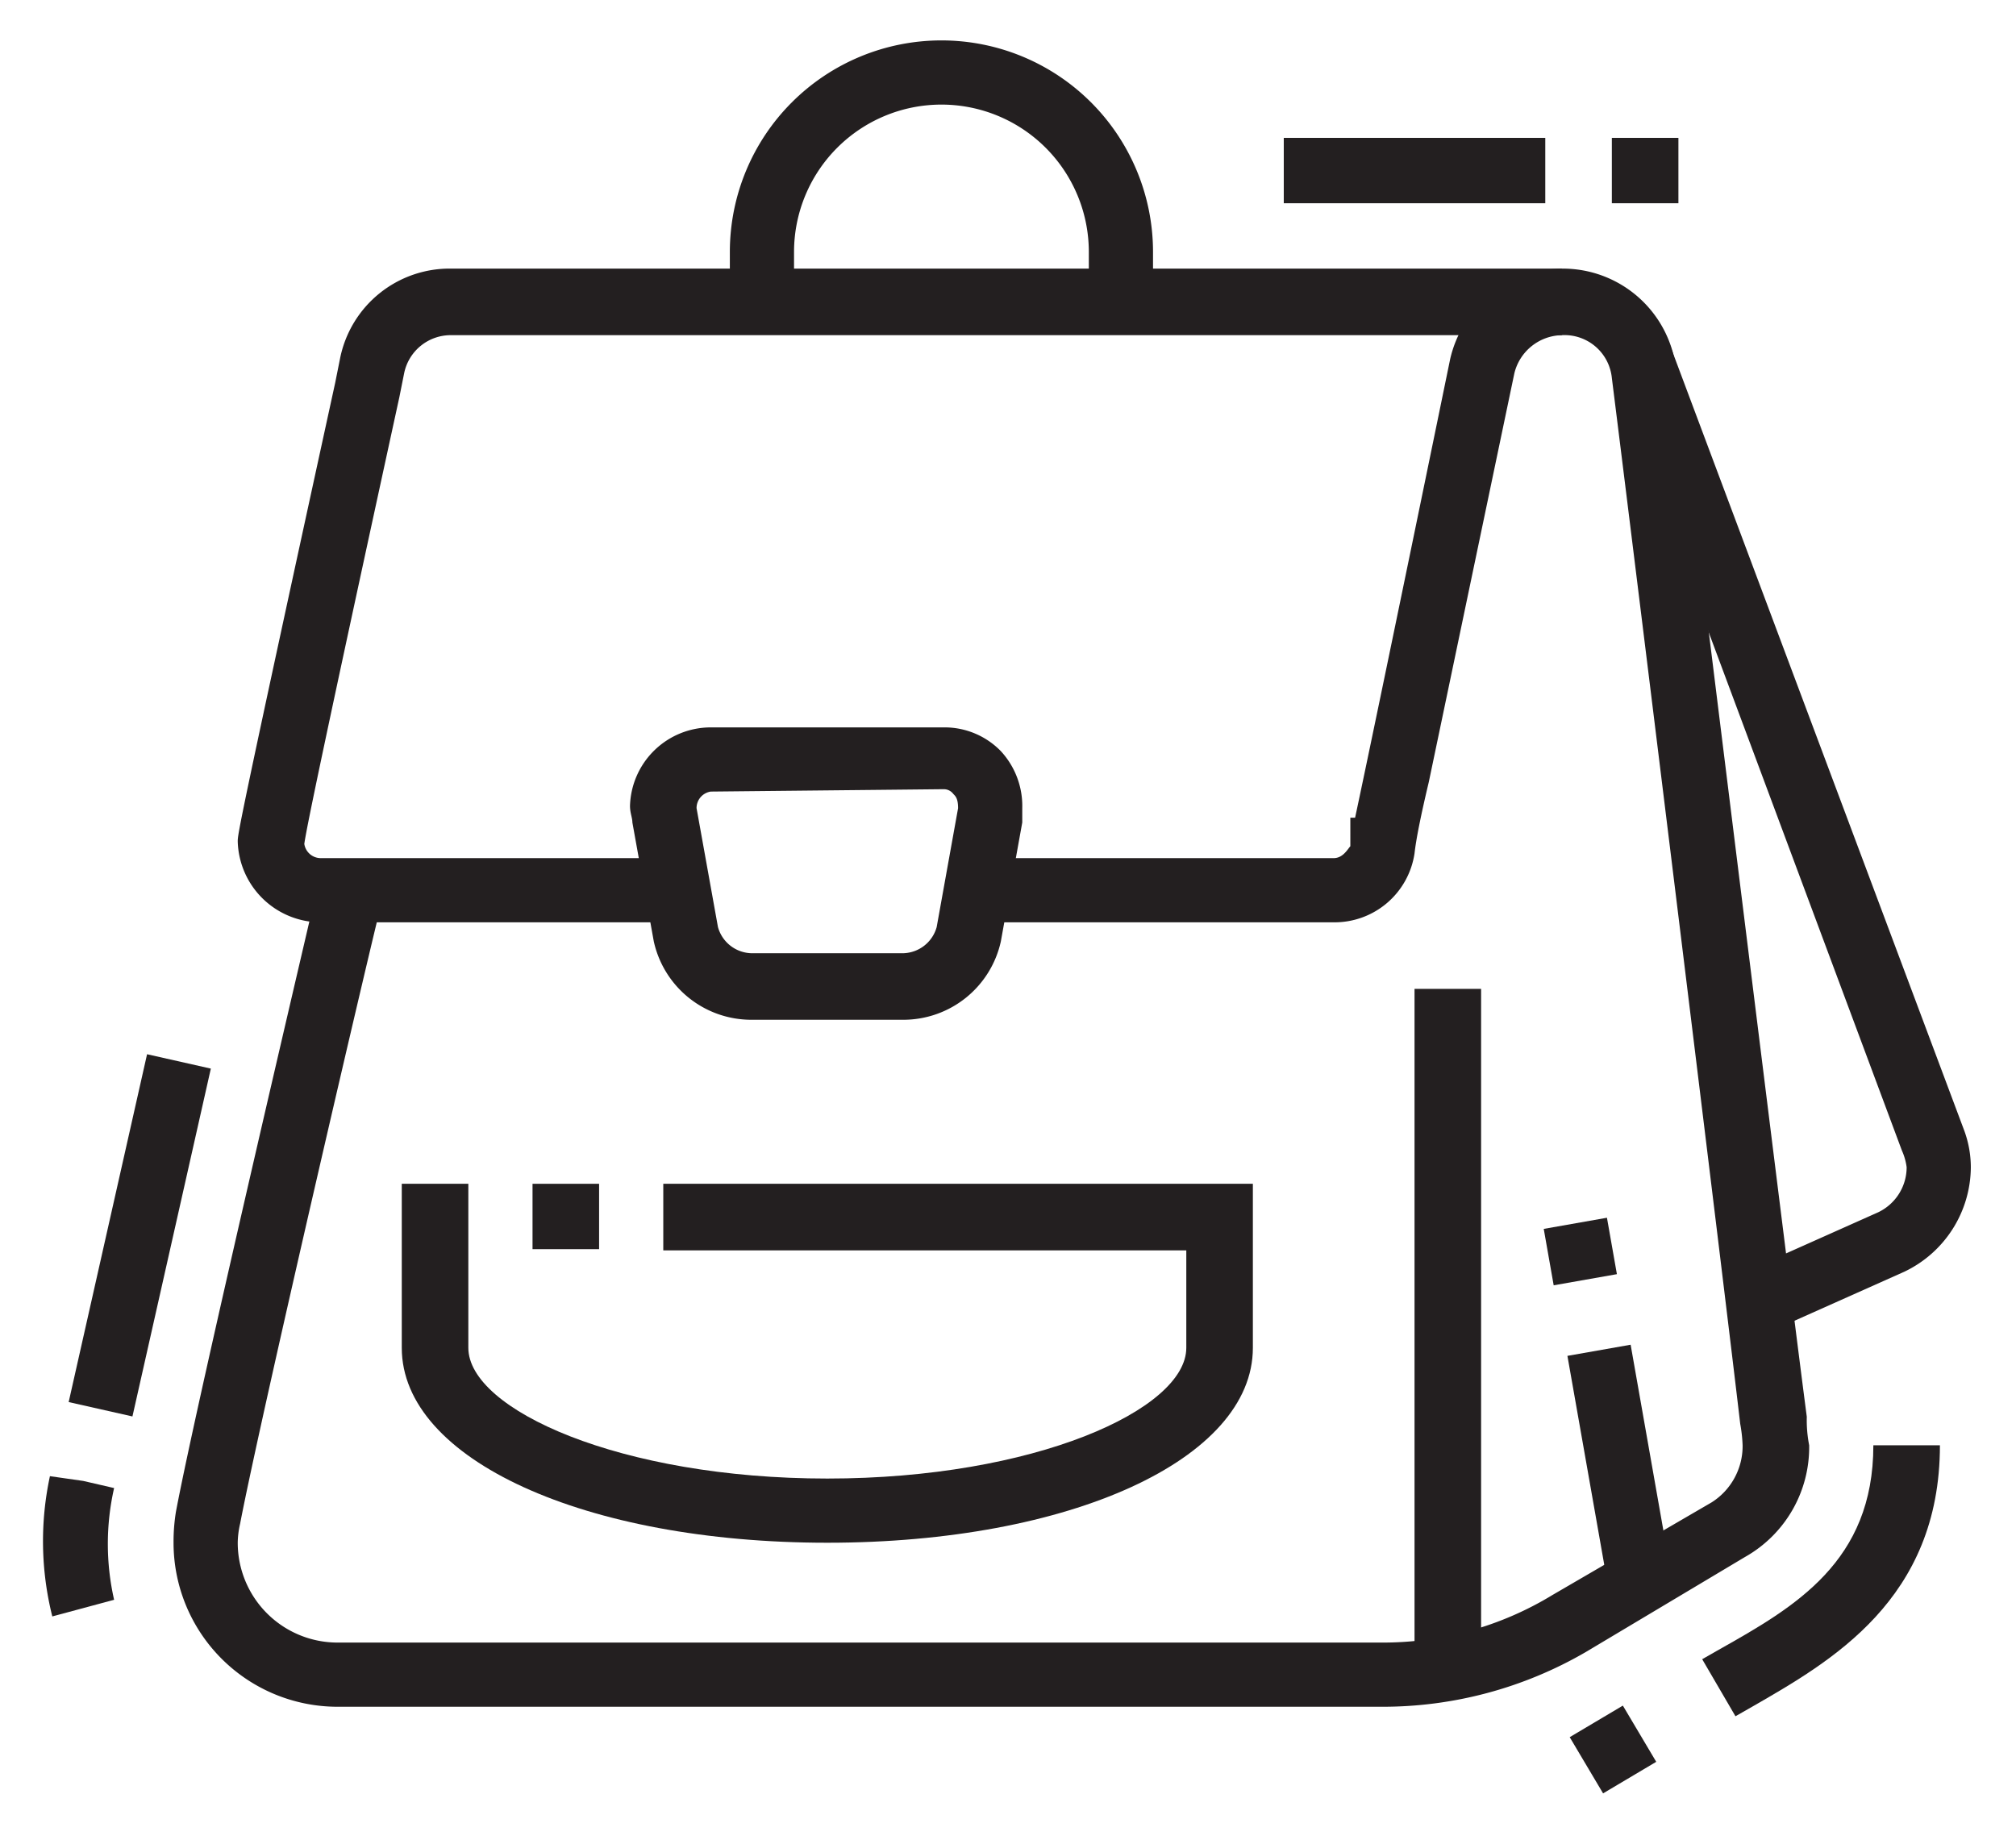 <svg xmlns="http://www.w3.org/2000/svg" viewBox="0 0 84.8 77.4"><defs><style>.a{fill:#231f20;}</style></defs><path class="a" d="M48.5,12.7H45.8V10.6a6.2,6.2,0,1,0-12.4,0v2.1H30.7V10.6a8.9,8.9,0,1,1,17.8,0Z"/><path class="a" d="M28.5,38.8h-15A3.5,3.5,0,0,1,10,35.4c0-.3,0-.5,4.1-19.3l.2-1A4.7,4.7,0,0,1,19,11.3H65.7v2.8H19a2,2,0,0,0-2,1.6l-.2,1c-3.2,14.7-3.9,18.1-4,18.8a.7.7,0,0,0,.7.6h15Z"/><path class="a" d="M58.1,71.8H14.2a6.9,6.9,0,0,1-6.9-6.9,7.8,7.8,0,0,1,.1-1.3c.9-4.8,5.8-25.6,6-26.5l2.7.7c-.1.2-5.1,21.6-6,26.3a3.7,3.7,0,0,0-.1.8,4.2,4.2,0,0,0,4.2,4.2H58.1a13.7,13.7,0,0,0,7.2-2L72,63.2a2.8,2.8,0,0,0,1.3-2.4,6.2,6.2,0,0,0-.1-.9c-.7-6-4.3-35.2-5.2-42.4l-.2-1.6a2,2,0,0,0-2.1-1.8,2.1,2.1,0,0,0-2,1.6L60.1,32.9q-.5,2.1-.6,3h0a3.4,3.4,0,0,1-3.4,2.9h-15V36.1h15c.4,0,.6-.4.7-.5V34.4H57c.9-4.2,4-19.3,4-19.3a4.9,4.9,0,0,1,4.7-3.8,4.8,4.8,0,0,1,4.8,4.2l.2,1.6c.9,7.2,4.5,36.4,5.3,42.5a5.5,5.5,0,0,0,.1,1.2,5.3,5.3,0,0,1-2.7,4.7l-6.7,4A17,17,0,0,1,58.1,71.8Z"/><rect class="a" x="-1.7" y="50.6" width="15" height="2.75" transform="translate(-46.1 46.2) rotate(-77.3)"/><path class="a" d="M2.2,68a13,13,0,0,1-.1-5.9l1.4.2,1.3.3a10.6,10.6,0,0,0,0,4.7Z"/><rect class="a" x="66.6" y="72.2" width="2.6" height="2.75" transform="translate(-28.1 45) rotate(-30.7)"/><path class="a" d="M73,72.2l-1.4-2.4.7-.4c3.2-1.8,6.5-3.7,6.5-8.6h2.8c0,6.5-4.6,9.1-7.9,11Z"/><path class="a" d="M74.5,56l-1.1-2.5L79,51a2.1,2.1,0,0,0,1.2-1.9,2.5,2.5,0,0,0-.2-.7l-12.3-33,2.5-1L82.6,47.5a4.5,4.5,0,0,1,.3,1.6,4.9,4.9,0,0,1-2.8,4.4Z"/><rect class="a" x="59.5" y="41.6" width="2.8" height="28.63"/><rect class="a" x="66.8" y="56.7" width="2.7" height="9.86" transform="translate(-9.7 12.8) rotate(-10)"/><rect class="a" x="65.2" y="51.4" width="2.7" height="2.41" transform="translate(-8.2 12.4) rotate(-10)"/><rect class="a" x="22.4" y="49.8" width="2.8" height="2.75"/><path class="a" d="M34.8,64.9c-10.2,0-17.9-3.5-17.9-8.2V49.8h2.8v6.9c0,2.6,6.4,5.5,15.1,5.5s15.1-2.9,15.1-5.5V52.6h-22V49.8H52.7v6.9C52.7,61.4,45,64.9,34.8,64.9Z"/><rect class="a" x="54" y="5.8" width="11" height="2.75"/><rect class="a" x="67.8" y="5.8" width="2.8" height="2.75"/><path class="a" d="M38,42.9H31.6a4.2,4.2,0,0,1-4.1-3.3l-.9-5c0-.2-.1-.4-.1-.7a3.4,3.4,0,0,1,3.4-3.3h9.8a3.3,3.3,0,0,1,2.4,1A3.4,3.4,0,0,1,43,34v.6l-.9,5A4.2,4.2,0,0,1,38,42.9Zm-8.1-9.6a.7.7,0,0,0-.6.7h0l.9,5a1.5,1.5,0,0,0,1.4,1.1H38a1.5,1.5,0,0,0,1.4-1.1l.9-5c0-.4-.1-.5-.2-.6a.5.5,0,0,0-.4-.2Z"/></svg>